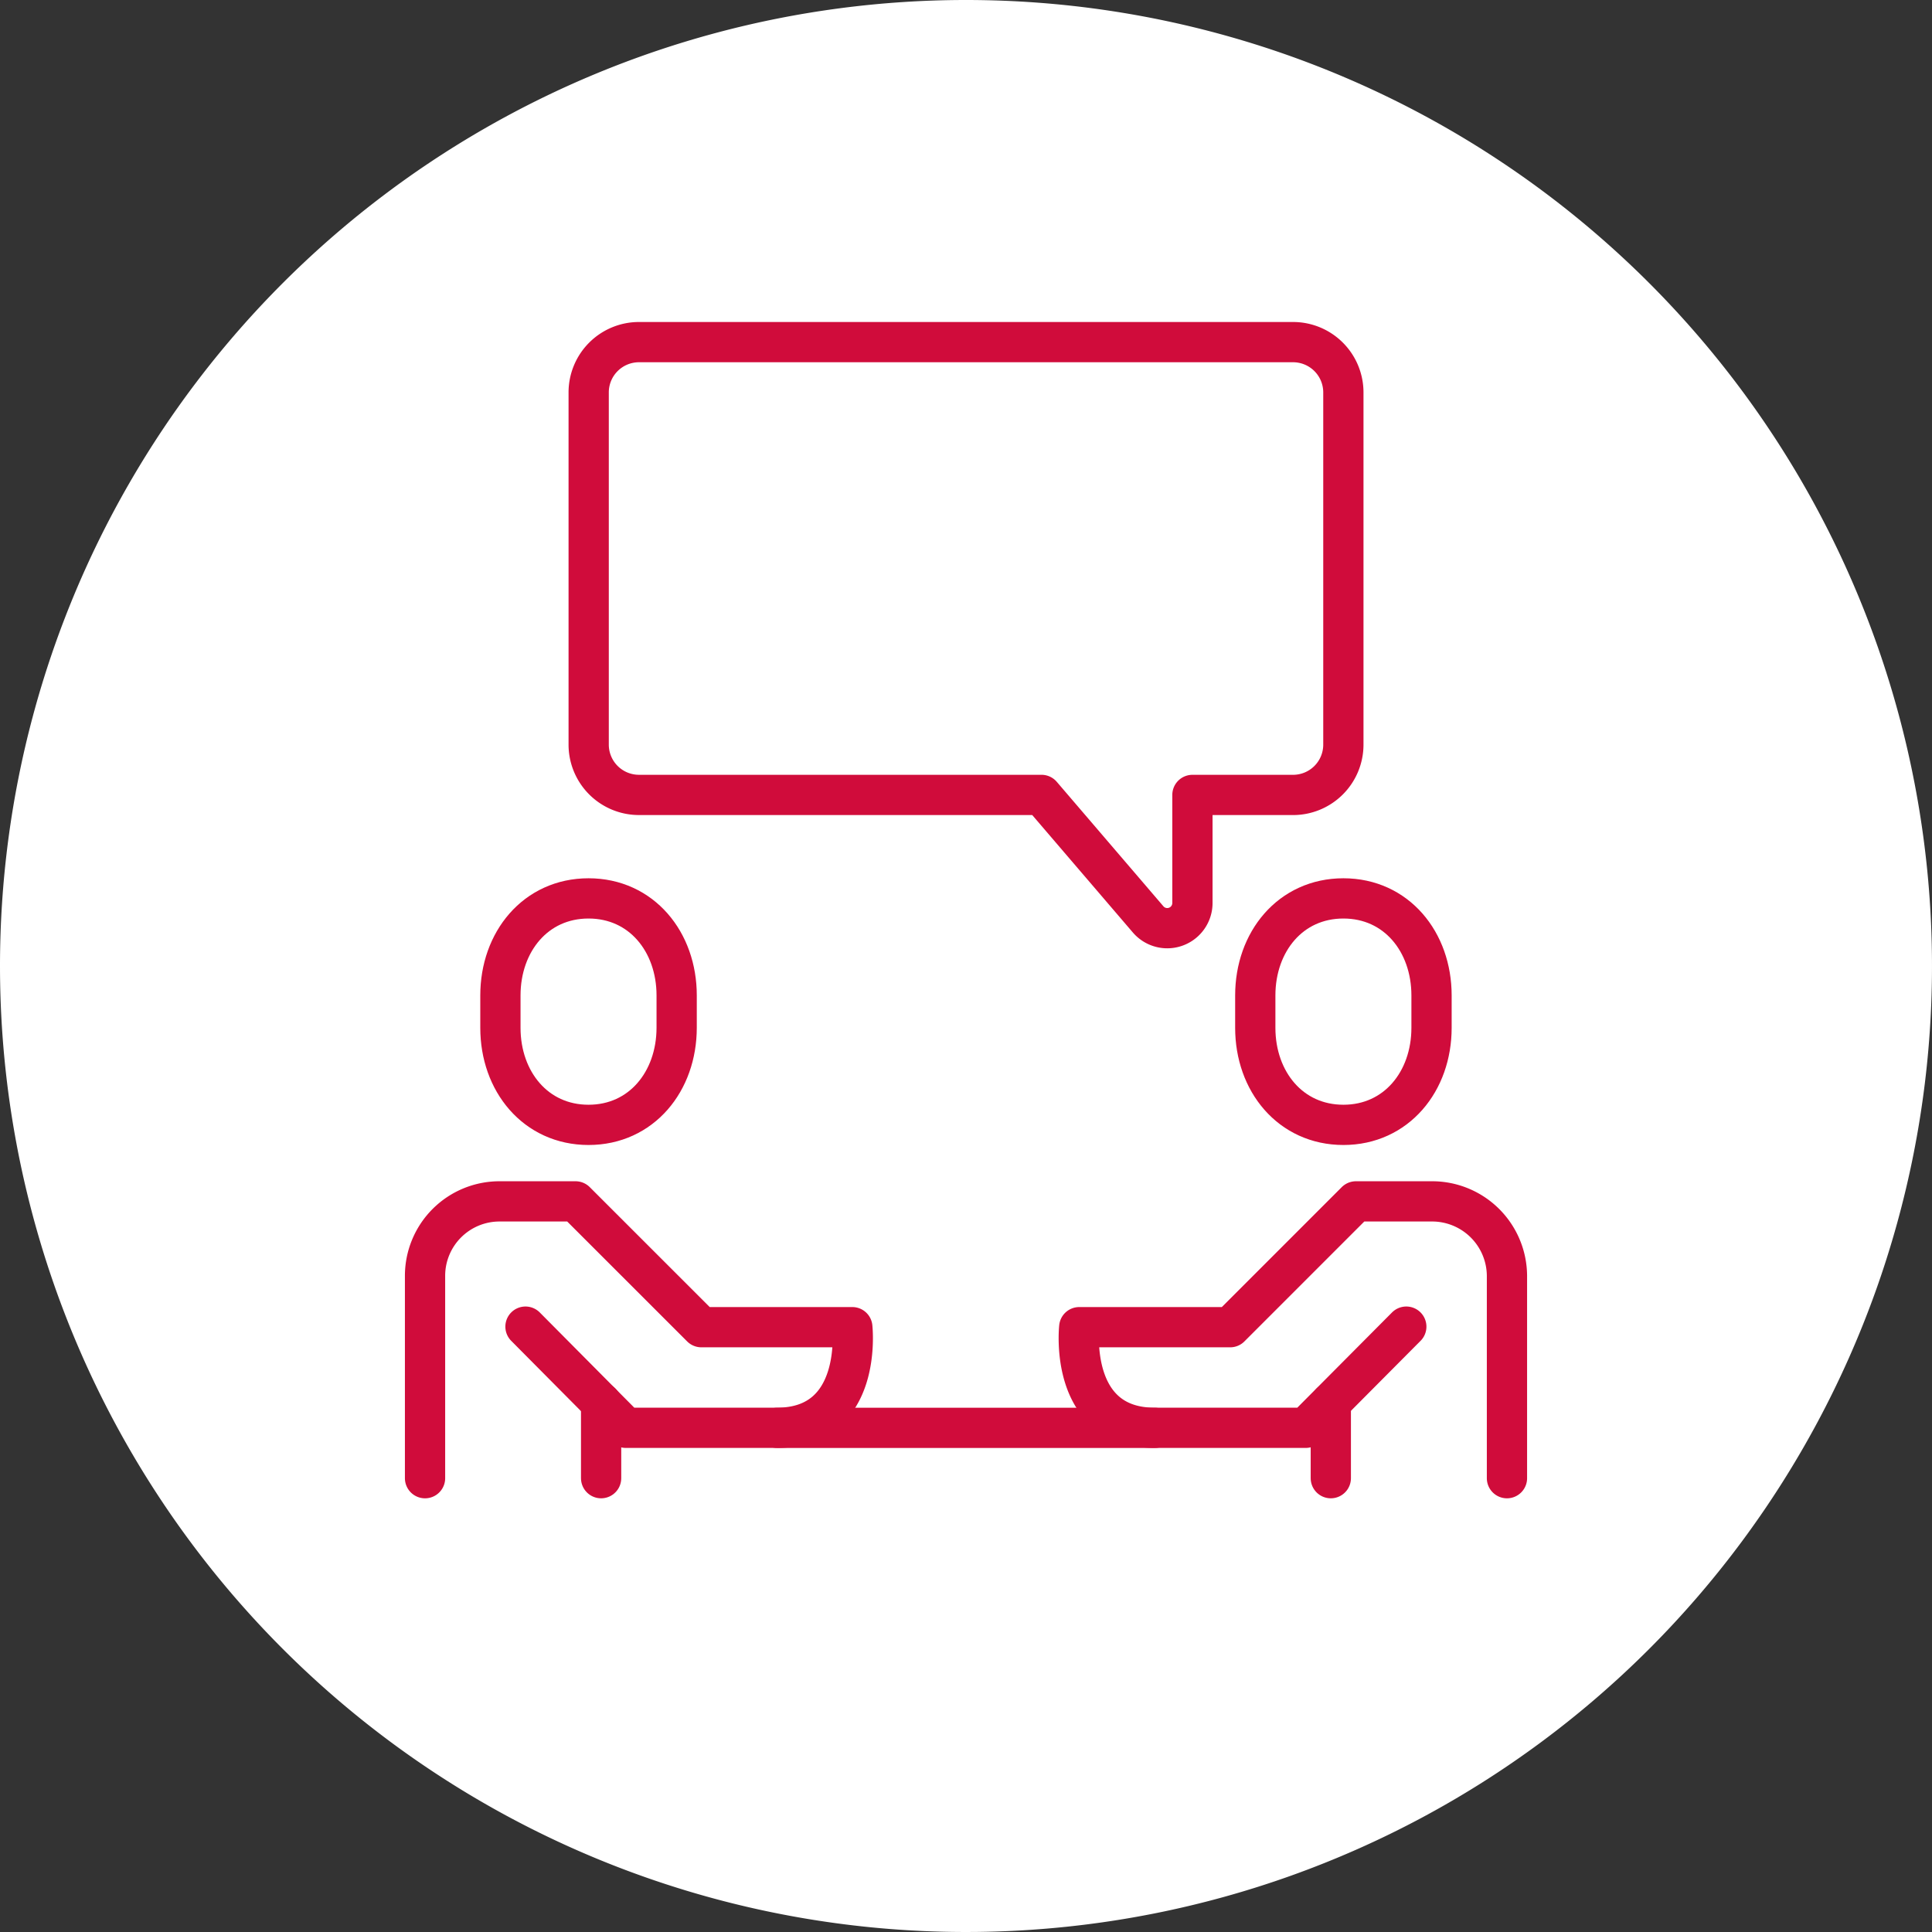<svg xmlns="http://www.w3.org/2000/svg" width="96" height="96"><rect width="100%" height="100%" fill="#333333" stroke="none"/><path data-name="パス 142355" d="M48 0A48 48 0 110 48 48 48 0 0148 0z" fill="#fff"/><path data-name="長方形 47445" fill="rgba(255,255,255,0)" d="M18 18.349h60v60H18z"/><g data-name="グループ 120736" fill="none" stroke="#d00c3b" stroke-linecap="round" stroke-linejoin="round" stroke-width="2"><path data-name="パス 132961" d="M29.244 55.894c-2.63 0-4.379-2.159-4.379-4.822v-1.609c0-2.663 1.746-4.822 4.379-4.822s4.379 2.159 4.379 4.822v1.608c-.003 2.664-1.748 4.823-4.379 4.823z"/><path data-name="パス 132962" d="M66.753 55.894c2.631 0 4.379-2.159 4.379-4.822v-1.609c0-2.663-1.745-4.822-4.379-4.822s-4.379 2.159-4.379 4.822v1.608c0 2.664 1.747 4.823 4.379 4.823z"/><path data-name="パス 132963" d="M74.88 73.45V63.396a3.719 3.719 0 00-3.752-3.7h-3.751l-6.25 6.251h-7.5s-.557 5 3.751 5h7.5l5-5.027"/><path data-name="パス 132964" d="M21.12 73.45V63.396a3.7 3.7 0 013.727-3.7h3.751l6.253 6.251h7.5s.56 5-3.75 5h-7.5l-4.99-5.027"/><path data-name="線 379" d="M66.127 69.699v3.751"/><path data-name="線 380" d="M29.869 69.699v3.751"/><path data-name="線 381" d="M38.621 70.949h18.754"/><path data-name="パス 132965" d="M31.744 17h32.507a2.5 2.5 0 012.5 2.5V37a2.5 2.5 0 01-2.5 2.5h-5v5.372a1.251 1.251 0 01-2.2.813l-5.3-6.186h-20a2.5 2.5 0 01-2.5-2.5v-17.5A2.5 2.5 0 0131.744 17z"/></g></svg>